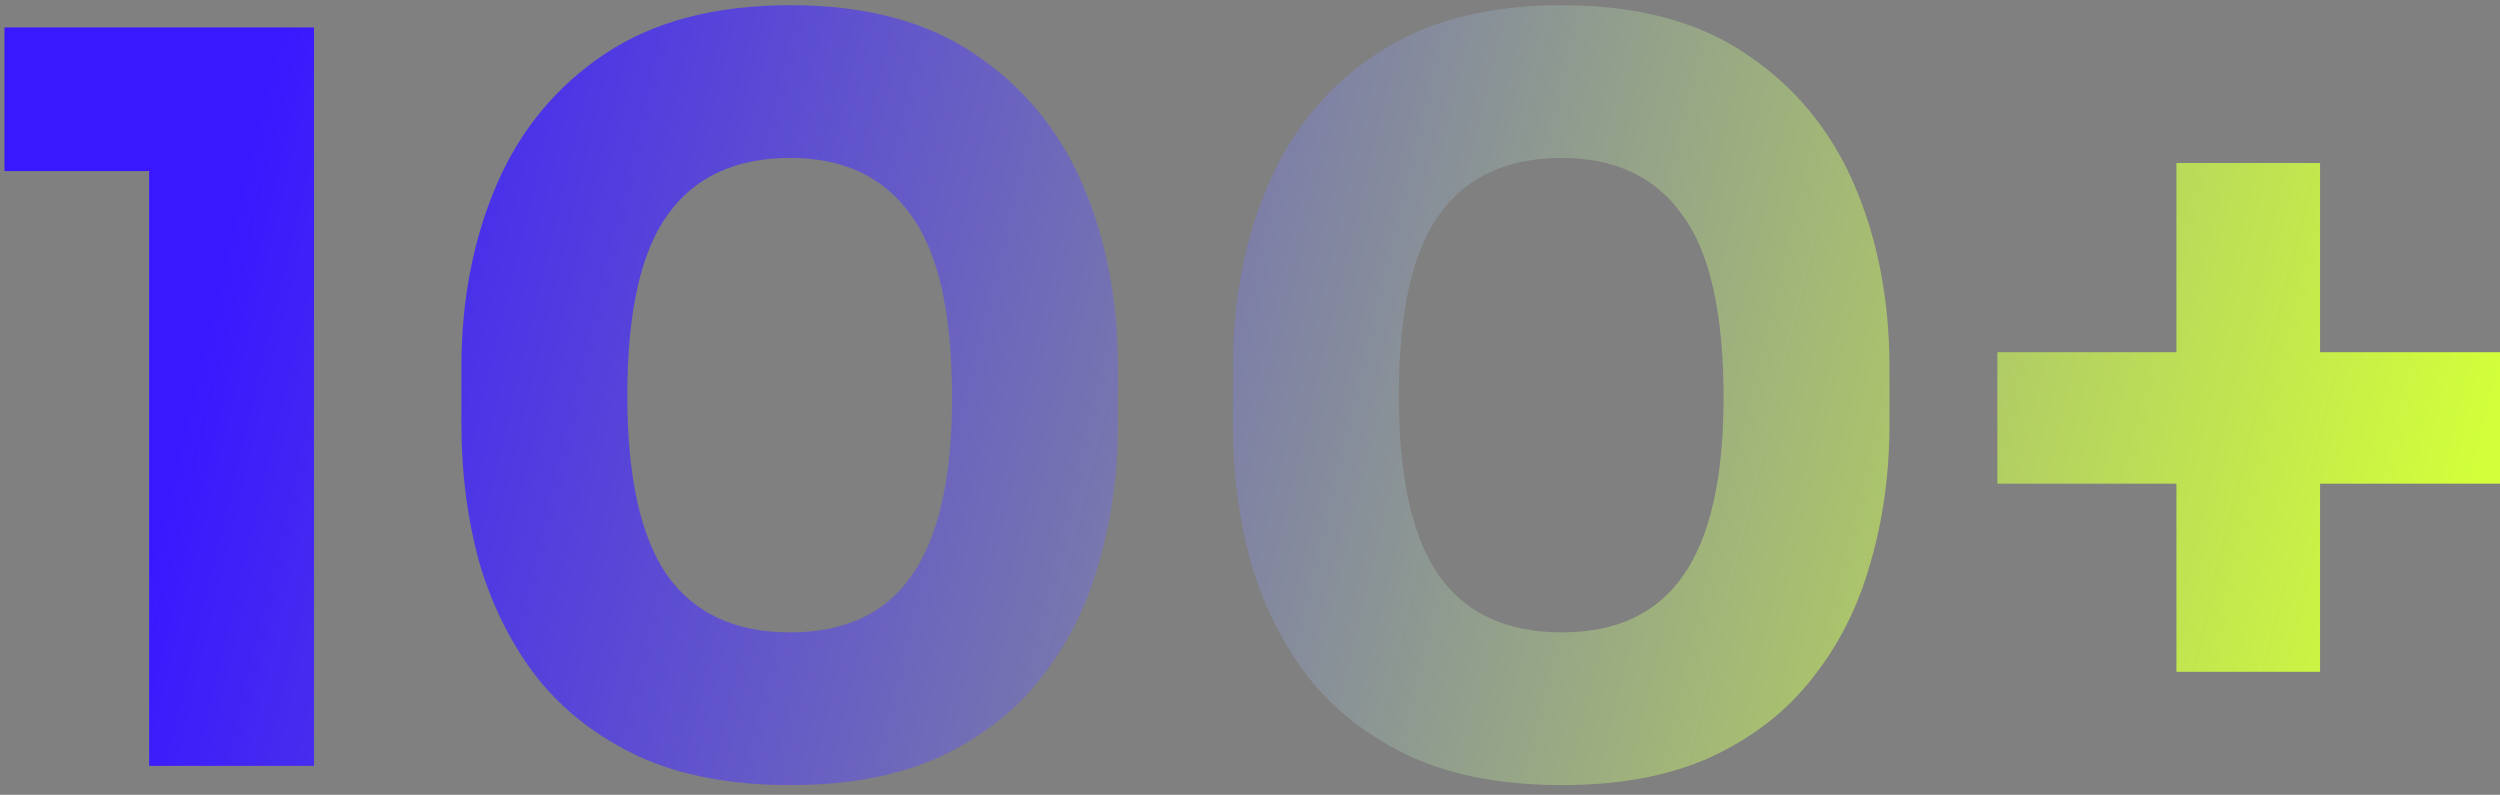 <?xml version="1.0" encoding="UTF-8"?> <svg xmlns="http://www.w3.org/2000/svg" width="173" height="55" viewBox="0 0 173 55" fill="none"><rect x="0" y="0" width="173" height="55" fill="#808080" stroke="none"/> <path d="M10.32 53V9.46L13.4 11.84H0.31V1.9H21.73V53H10.32ZM54.681 54.33C50.621 54.33 47.145 53.677 44.251 52.37C41.358 51.017 39.001 49.197 37.181 46.91C35.408 44.623 34.078 41.987 33.191 39C32.351 35.967 31.931 32.77 31.931 29.41V25.42C31.931 20.753 32.748 16.53 34.381 12.75C36.015 8.97 38.511 5.96 41.871 3.72C45.231 1.48 49.501 0.36 54.681 0.36C59.861 0.36 64.108 1.48 67.421 3.72C70.781 5.96 73.278 8.97 74.911 12.75C76.545 16.53 77.361 20.753 77.361 25.42V29.41C77.361 32.77 76.918 35.967 76.031 39C75.191 41.987 73.861 44.623 72.041 46.91C70.268 49.197 67.935 51.017 65.041 52.37C62.195 53.677 58.741 54.33 54.681 54.33ZM54.681 43.76C58.461 43.76 61.261 42.453 63.081 39.84C64.948 37.18 65.881 33.073 65.881 27.52C65.881 21.64 64.925 17.417 63.011 14.85C61.145 12.237 58.368 10.93 54.681 10.93C50.901 10.93 48.078 12.237 46.211 14.85C44.345 17.417 43.411 21.593 43.411 27.38C43.411 32.98 44.321 37.11 46.141 39.77C48.008 42.43 50.855 43.76 54.681 43.76ZM108.07 54.33C104.01 54.33 100.533 53.677 97.64 52.37C94.747 51.017 92.39 49.197 90.57 46.91C88.797 44.623 87.467 41.987 86.58 39C85.74 35.967 85.32 32.77 85.32 29.41V25.42C85.32 20.753 86.137 16.53 87.77 12.75C89.403 8.97 91.9 5.96 95.26 3.72C98.62 1.48 102.89 0.36 108.07 0.36C113.25 0.36 117.497 1.48 120.81 3.72C124.17 5.96 126.667 8.97 128.3 12.75C129.933 16.53 130.75 20.753 130.75 25.42V29.41C130.75 32.77 130.307 35.967 129.42 39C128.58 41.987 127.25 44.623 125.43 46.91C123.657 49.197 121.323 51.017 118.43 52.37C115.583 53.677 112.13 54.33 108.07 54.33ZM108.07 43.76C111.85 43.76 114.65 42.453 116.47 39.84C118.337 37.18 119.27 33.073 119.27 27.52C119.27 21.64 118.313 17.417 116.4 14.85C114.533 12.237 111.757 10.93 108.07 10.93C104.29 10.93 101.467 12.237 99.6 14.85C97.733 17.417 96.8 21.593 96.8 27.38C96.8 32.98 97.71 37.11 99.53 39.77C101.397 42.43 104.243 43.76 108.07 43.76ZM150.609 46.49V11.28H160.549V46.49H150.609ZM138.219 33.47V24.37H173.009V33.47H138.219Z" fill="url(#paint0_linear_126_77995)"></path> <defs> <linearGradient id="paint0_linear_126_77995" x1="173.763" y1="23.425" x2="22.849" y2="-12.936" gradientUnits="userSpaceOnUse"> <stop stop-color="#D2FF3A"></stop> <stop offset="1" stop-color="#3918FF"></stop> </linearGradient> </defs> </svg> 